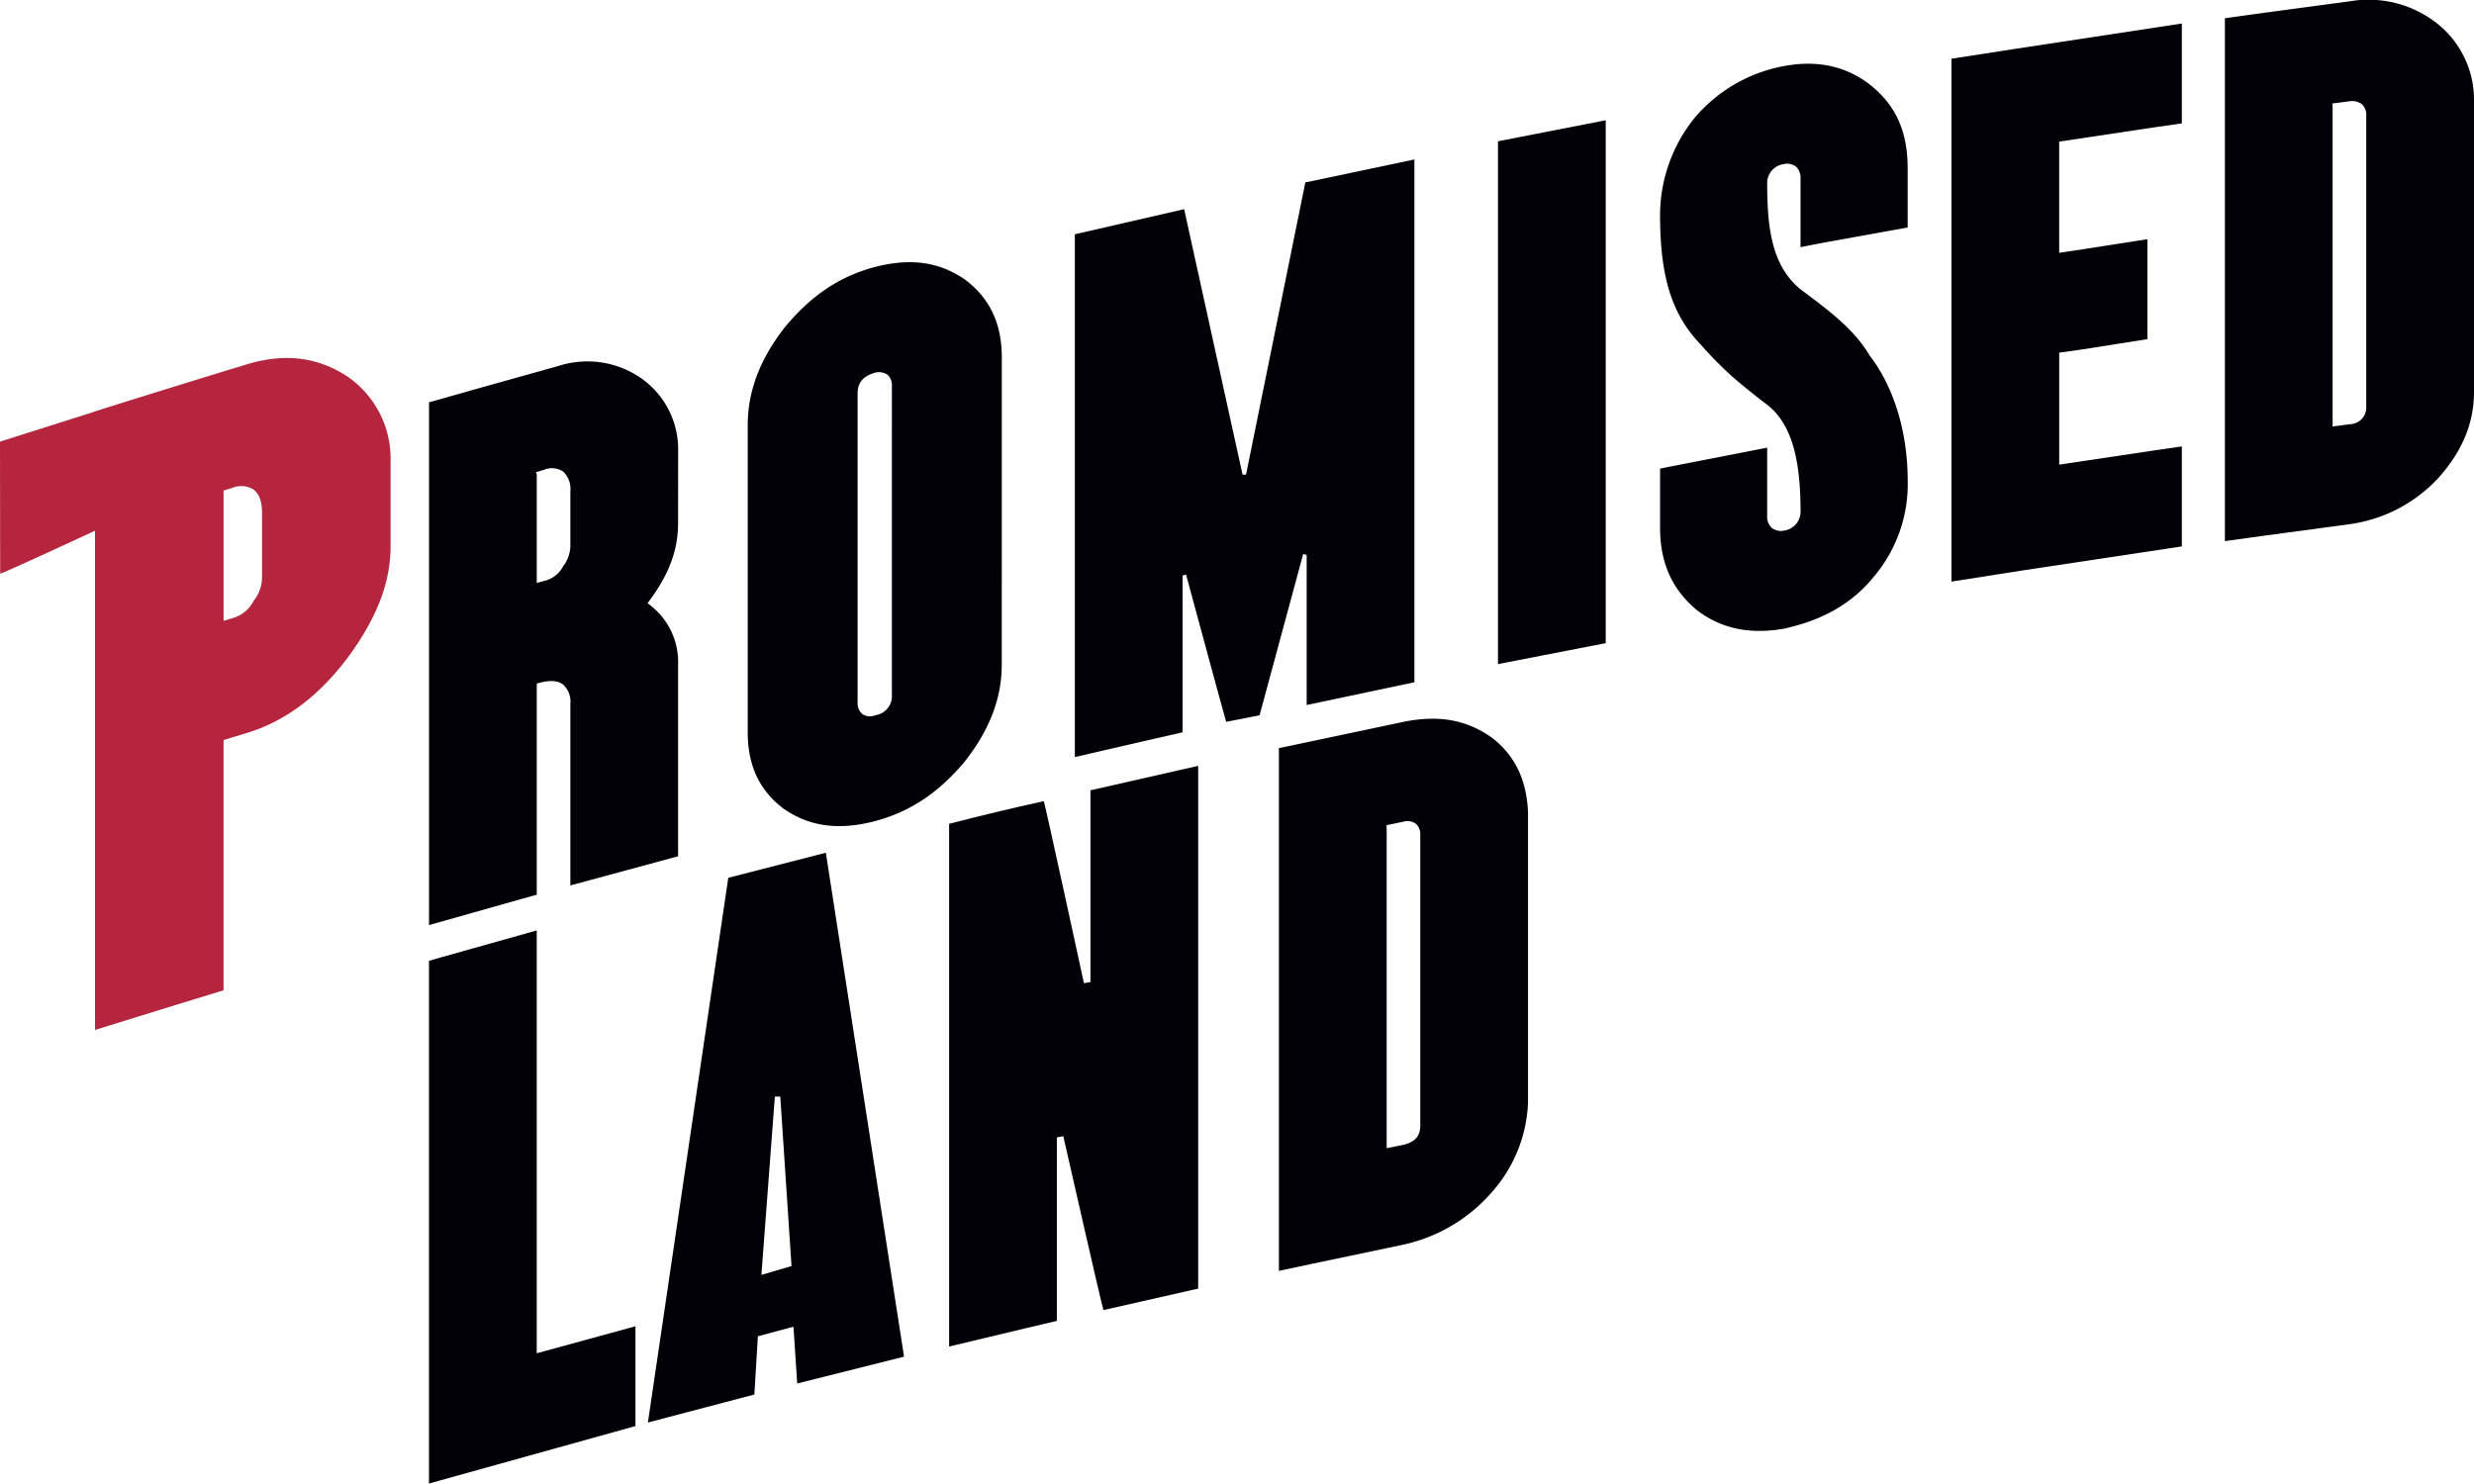 <svg xmlns="http://www.w3.org/2000/svg" xmlns:xlink="http://www.w3.org/1999/xlink" width="412.952" height="247.69" viewBox="0 0 412.952 247.69">
  <defs>
    <clipPath id="clip-path">
      <rect id="Rectangle_100" data-name="Rectangle 100" width="412.952" height="247.69" fill="none"/>
    </clipPath>
  </defs>
  <g id="Group_1258" data-name="Group 1258" clip-path="url(#clip-path)">
    <path id="Path_252" data-name="Path 252" d="M206.485,455.16c-1.2.324-16.479,4.509-16.479,4.509" transform="translate(-101.028 -233.72)" fill="#000006"/>
    <path id="Path_253" data-name="Path 253" d="M151.6,498.988c1.338-.371,33.662-9.37,34.466-9.6" transform="translate(-80.605 -251.299)" fill="#000006"/>
    <path id="Path_254" data-name="Path 254" d="M421.8,120.761v25.047c1.213-.258,13.434-2.838,13.434-2.838l4.547-.956V54.724c-1.138.238-7.982,1.684-7.982,1.684s-9.552,2.015-10.219,2.152c-.151.712-9.9,48.781-9.9,48.781l-.58.005s-9.518-43.257-9.751-44.322c-.993.225-17.44,4.008-18.245,4.193V154.5c1.214-.282,11.265-2.6,11.265-2.6s5.945-1.355,6.716-1.533V124.2l.583-.171s6.431,23.79,6.7,24.593c.667-.144,5.048-.992,5.573-1.108.177-.625,7.28-26.922,7.28-26.922Z" transform="translate(-203.696 -28.1)" fill="#000006"/>
    <path id="Path_255" data-name="Path 255" d="M734.031,24.745V8.072c-1.214.181-28.212,4.291-28.212,4.291s-9.372,1.454-10.243,1.586v87.3c1.156-.178,11.782-1.849,11.782-1.849s25.737-3.888,26.673-4.025V78.68c-.993.142-4.793.694-4.793.694l-15.676,2.347V63.542l-.007-.507,4-.574,10.733-1.693V44.081c-1.049.158-10.275,1.6-10.275,1.6l-4.455.676V28.29l-.009-.5,15.611-2.344s4.073-.591,4.866-.7" transform="translate(-369.845 -4.145)" fill="#000006"/>
    <path id="Path_256" data-name="Path 256" d="M170.9,319.312c-1.277.356-16.007,4.5-16.007,4.5s-1.42.411-1.981.578v87.266l34.466-9.595V385.4c-1.2.323-16.479,4.508-16.479,4.508Z" transform="translate(-81.308 -163.964)" fill="#000006"/>
    <path id="Path_257" data-name="Path 257" d="M244.353,296.828l-13.415,90.948L248.71,383.1l.584-9.728,5.942-1.589s.553,8.4.622,9.477c1.171-.3,16.912-4.249,17.833-4.482-.163-1.032-13.053-84.134-13.053-84.134Zm5.529,66.3,2.246-29.767h.906l1.875,28.293Z" transform="translate(-122.792 -150.27)" fill="#000006"/>
    <path id="Path_258" data-name="Path 258" d="M361.888,298.931l-1.084.191s-6.4-29.52-6.7-30.4c-5.167,1.134-10.227,2.344-15.805,3.779v87.277c1.238-.294,12.8-3.059,12.8-3.059l5.182-1.221V324.871l1.077-.211s6.393,28.19,6.7,29.029c.549-.124,1.521-.338,1.521-.338l14.293-3.245V262.828c-1.227.278-17.178,3.9-17.982,4.082Z" transform="translate(-179.875 -134.96)" fill="#000006"/>
    <path id="Path_259" data-name="Path 259" d="M491.427,249.837c-4.19-3-8.852-3.848-14.676-2.685l-20.9,4.414v87.281c1.074-.233,5.7-1.221,5.7-1.221l14.981-3.147a27.172,27.172,0,0,0,14.8-8.705,23.925,23.925,0,0,0,6.1-14.994c0-.043,0-48.507,0-48.507-.231-5.428-2.2-9.5-6-12.436m-11.985,64.791c-.007,1.679-.855,2.674-2.717,3.143l-2.888.592V264.9l-.049-.462,2.539-.538s.236-.04.192-.029a2.4,2.4,0,0,1,2.175.312,2.3,2.3,0,0,1,.748,1.886Z" transform="translate(-242.381 -126.653)" fill="#000006"/>
    <path id="Path_260" data-name="Path 260" d="M170.9,177.837l.42-.113c1.822-.49,3.133-.394,4.008.306a3.885,3.885,0,0,1,1.182,3.215v30.293c1.255-.338,17.265-4.669,17.98-4.865v-32a11.949,11.949,0,0,0-4.651-9.907l-.444-.353.341-.461c3.271-4.433,4.74-8.4,4.754-12.855l.009-12.138a14.494,14.494,0,0,0-5.991-11.973,15.736,15.736,0,0,0-14.043-2.159l-12.717,3.557s-8.071,2.291-8.831,2.5v87.274c1.284-.361,13.964-3.944,13.964-3.944s3.34-.937,4.018-1.126Zm.916-35.609.206-.036.168-.08a3.429,3.429,0,0,1,3.145.345,4.064,4.064,0,0,1,1.174,3.3v9.108a5.877,5.877,0,0,1-1.212,3.415,4.853,4.853,0,0,1-2.915,2.362l-.643.163-.84.243V142.919l-.133-.374Z" transform="translate(-81.305 -63.708)" fill="#000006"/>
    <path id="Path_261" data-name="Path 261" d="M308.924,157.235l.008-51.464c-.022-5.577-2.028-9.788-6.108-12.861-4.272-2.975-9.031-3.66-14.969-2.158-5.9,1.537-10.7,4.738-15.109,10.053-4.169,5.319-6.2,10.649-6.223,16.3v51.461c.019,5.548,2.018,9.719,6.092,12.738,4.263,2.9,9.021,3.55,14.974,2.042,5.91-1.537,10.715-4.7,15.108-9.94,4.167-5.268,6.207-10.558,6.227-16.168m-18.341,4.959a3.2,3.2,0,0,1-2.71,3.408,2.344,2.344,0,0,1-2.271-.215,2.454,2.454,0,0,1-.741-2V111.907c0-1.768.864-2.852,2.756-3.43a2.5,2.5,0,0,1,2.294.342,2.42,2.42,0,0,1,.673,1.9Z" transform="translate(-141.713 -46.204)" fill="#000006"/>
    <path id="Path_262" data-name="Path 262" d="M533.933,44.777v87.292c1.135-.222,17.154-3.342,17.986-3.5v-87.3c-1.147.221-9.112,1.777-9.112,1.777l-8.874,1.733" transform="translate(-283.897 -21.19)" fill="#000006"/>
    <path id="Path_263" data-name="Path 263" d="M627.061,25.621c-4.032-3.284-8.942-4.42-14.59-3.373a25.565,25.565,0,0,0-15.006,8.68,25.894,25.894,0,0,0-5.753,16.333c.02,10.905,2.268,16.807,6.867,21.586a63.644,63.644,0,0,0,4.994,5.088c2.777,2.449,6.19,5.01,6.19,5.01,4.282,3.477,5.374,9.922,5.4,17.57a3.191,3.191,0,0,1-2.717,3.3,2.5,2.5,0,0,1-2.193-.538,2.618,2.618,0,0,1-.663-1.915V85.972c-1.182.236-16.543,3.229-16.543,3.229s-.825.167-1.331.274V99.509c.02,5.637,1.974,10.039,5.963,13.447,4.018,3.168,8.8,4.24,14.592,3.263,6.082-1.314,11.2-3.91,15.019-8.574l.005-.011a23.944,23.944,0,0,0,5.751-16.193c-.019-9.325-3-16.568-6.363-20.862-2.509-4.294-6.739-7.459-10.808-10.507h0c-5.557-3.91-6.265-10.747-6.284-18.122A3.185,3.185,0,0,1,612.3,38.64a2.456,2.456,0,0,1,2.205.5,2.648,2.648,0,0,1,.65,1.965v11.39c.946-.185,3.775-.734,3.775-.734s13.209-2.383,14.107-2.547V39.2c-.021-5.927-1.92-10.245-5.98-13.577" transform="translate(-314.619 -11.23)" fill="#000006"/>
    <path id="Path_264" data-name="Path 264" d="M828.595,4.023A18.5,18.5,0,0,0,813.9.217L799.856,2.1s-5.97.825-6.816.944v87.3l6.682-.923,14.037-1.886a24.83,24.83,0,0,0,14.768-7.575c4.081-4.487,6.077-9.225,6.092-14.485V16.923a16.27,16.27,0,0,0-6.023-12.9M816.631,67.868a2.785,2.785,0,0,1-2.691,2.957l-2.919.383V17.788l-.038-.505.488-.064,2.319-.3a2.667,2.667,0,0,1,2.195.552,2.427,2.427,0,0,1,.647,1.842Z" transform="translate(-421.667 0)" fill="#000006"/>
    <path id="Path_265" data-name="Path 265" d="M58.075,126.005c-4.959-3.288-10.408-3.991-16.654-2.157l-4.18,1.27s-21.777,6.718-21.781,6.8L.79,136.574s-.439.14-.79.254c0,.788.028,20.705.031,22.042,1.313-.417,15.828-7.179,15.828-7.179v83.353c1.3-.4,13.216-4.091,13.216-4.091s7.516-2.3,8.239-2.525V187.071l.005-.436,2.056-.619,1.733-.525c6.414-1.937,11.92-6.013,16.825-12.459,4.924-6.656,7.232-12.578,7.257-18.628V140.069a16.608,16.608,0,0,0-7.115-14.064m-14.337,33.4a6.281,6.281,0,0,1-1.4,4c0-.011.012-.015.015-.026l-.061.1a.706.706,0,0,1,.046-.076,5.654,5.654,0,0,1-3.251,2.8l-1.77.541V145.425L37.29,145l1.453-.44a3.834,3.834,0,0,1,3.607.289c.913.7,1.38,1.98,1.388,3.8Z" transform="translate(0 -63.085)" fill="#b5253e"/>
  </g>
</svg>
